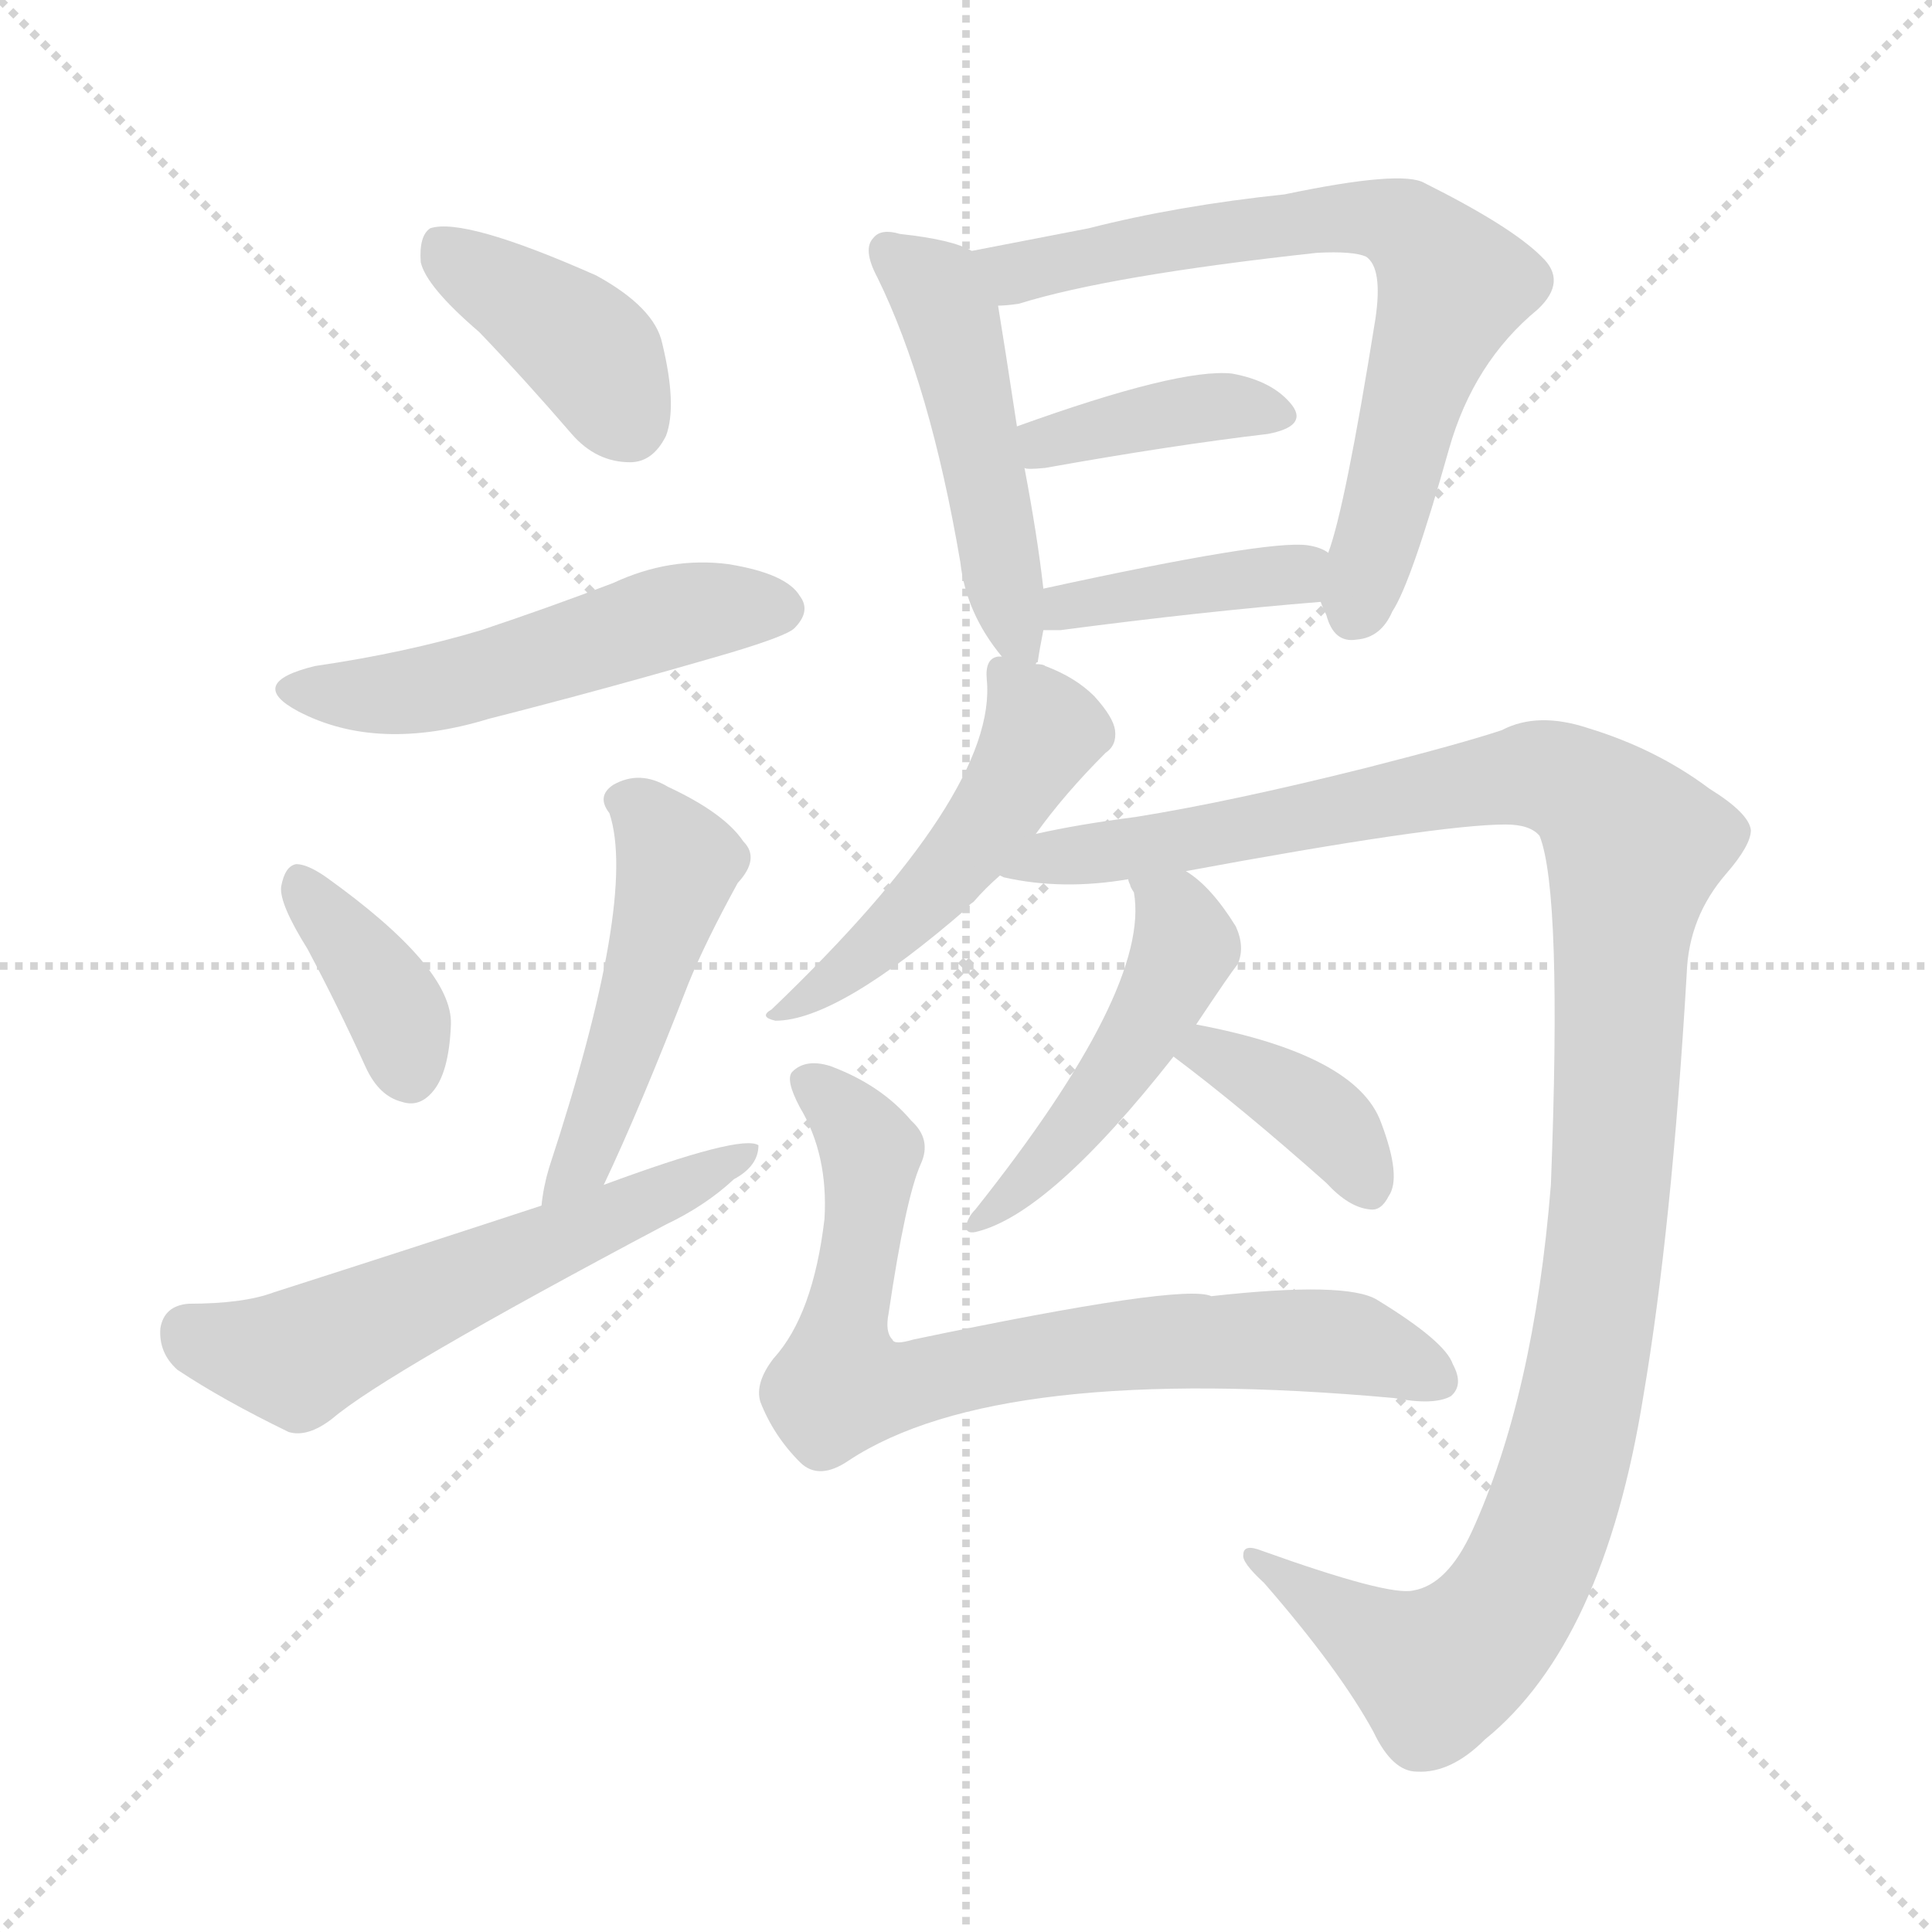 <svg version="1.1" viewBox="0 0 1024 1024" xmlns="http://www.w3.org/2000/svg">
  <g stroke="lightgray" stroke-dasharray="1,1" stroke-width="1" transform="scale(4, 4)">
    <line x1="0" y1="0" x2="256" y2="256"></line>
    <line x1="256" y1="0" x2="0" y2="256"></line>
    <line x1="128" y1="0" x2="128" y2="256"></line>
    <line x1="0" y1="128" x2="256" y2="128"></line>
  </g>
  <g transform="scale(1, -1) translate(0, -900)">
    <style type="text/css">@keyframes keyframes0 {from {stroke: black;stroke-dashoffset: 397;stroke-width: 128;}
	2% {animation-timing-function: step-end;stroke: black;stroke-dashoffset: 0;stroke-width: 128;}
	5% {stroke: black;stroke-width: 1024;}
	100% {stroke: black;stroke-width: 1024;}}
#make-me-a-hanzi-animation-0 {animation: keyframes0 10s both;animation-delay: 0s;animation-timing-function: linear;animation-iteration-count: infinite;}
@keyframes keyframes1 {from {stroke: black;stroke-dashoffset: 517;stroke-width: 128;}
	3% {animation-timing-function: step-end;stroke: black;stroke-dashoffset: 0;stroke-width: 128;}
	6% {stroke: black;stroke-width: 1024;}
	95% {stroke: black;stroke-width: 1024;}
	96% {stroke: lightgray;stroke-width: 1024;}
	to {stroke: lightgray;stroke-width: 1024;}}
#make-me-a-hanzi-animation-1 {animation: keyframes1 10s both;animation-delay: .5s;animation-timing-function: linear;animation-iteration-count: infinite;}
@keyframes keyframes2 {from {stroke: black;stroke-dashoffset: 377;stroke-width: 128;}
	2% {animation-timing-function: step-end;stroke: black;stroke-dashoffset: 0;stroke-width: 128;}
	5% {stroke: black;stroke-width: 1024;}
	89% {stroke: black;stroke-width: 1024;}
	90% {stroke: lightgray;stroke-width: 1024;}
	to {stroke: lightgray;stroke-width: 1024;}}
#make-me-a-hanzi-animation-2 {animation: keyframes2 10s both;animation-delay: 1.1s;animation-timing-function: linear;animation-iteration-count: infinite;}
@keyframes keyframes3 {from {stroke: black;stroke-dashoffset: 487;stroke-width: 128;}
	3% {animation-timing-function: step-end;stroke: black;stroke-dashoffset: 0;stroke-width: 128;}
	6% {stroke: black;stroke-width: 1024;}
	84% {stroke: black;stroke-width: 1024;}
	85% {stroke: lightgray;stroke-width: 1024;}
	to {stroke: lightgray;stroke-width: 1024;}}
#make-me-a-hanzi-animation-3 {animation: keyframes3 10s both;animation-delay: 1.6s;animation-timing-function: linear;animation-iteration-count: infinite;}
@keyframes keyframes4 {from {stroke: black;stroke-dashoffset: 579;stroke-width: 128;}
	4% {animation-timing-function: step-end;stroke: black;stroke-dashoffset: 0;stroke-width: 128;}
	7% {stroke: black;stroke-width: 1024;}
	78% {stroke: black;stroke-width: 1024;}
	79% {stroke: lightgray;stroke-width: 1024;}
	to {stroke: lightgray;stroke-width: 1024;}}
#make-me-a-hanzi-animation-4 {animation: keyframes4 10s both;animation-delay: 2.2s;animation-timing-function: linear;animation-iteration-count: infinite;}
@keyframes keyframes5 {from {stroke: black;stroke-dashoffset: 489;stroke-width: 128;}
	3% {animation-timing-function: step-end;stroke: black;stroke-dashoffset: 0;stroke-width: 128;}
	6% {stroke: black;stroke-width: 1024;}
	71% {stroke: black;stroke-width: 1024;}
	72% {stroke: lightgray;stroke-width: 1024;}
	to {stroke: lightgray;stroke-width: 1024;}}
#make-me-a-hanzi-animation-5 {animation: keyframes5 10s both;animation-delay: 2.9s;animation-timing-function: linear;animation-iteration-count: infinite;}
@keyframes keyframes6 {from {stroke: black;stroke-dashoffset: 704;stroke-width: 128;}
	5% {animation-timing-function: step-end;stroke: black;stroke-dashoffset: 0;stroke-width: 128;}
	8% {stroke: black;stroke-width: 1024;}
	65% {stroke: black;stroke-width: 1024;}
	66% {stroke: lightgray;stroke-width: 1024;}
	to {stroke: lightgray;stroke-width: 1024;}}
#make-me-a-hanzi-animation-6 {animation: keyframes6 10s both;animation-delay: 3.5s;animation-timing-function: linear;animation-iteration-count: infinite;}
@keyframes keyframes7 {from {stroke: black;stroke-dashoffset: 389;stroke-width: 128;}
	2% {animation-timing-function: step-end;stroke: black;stroke-dashoffset: 0;stroke-width: 128;}
	5% {stroke: black;stroke-width: 1024;}
	57% {stroke: black;stroke-width: 1024;}
	58% {stroke: lightgray;stroke-width: 1024;}
	to {stroke: lightgray;stroke-width: 1024;}}
#make-me-a-hanzi-animation-7 {animation: keyframes7 10s both;animation-delay: 4.3s;animation-timing-function: linear;animation-iteration-count: infinite;}
@keyframes keyframes8 {from {stroke: black;stroke-dashoffset: 399;stroke-width: 128;}
	2% {animation-timing-function: step-end;stroke: black;stroke-dashoffset: 0;stroke-width: 128;}
	5% {stroke: black;stroke-width: 1024;}
	52% {stroke: black;stroke-width: 1024;}
	53% {stroke: lightgray;stroke-width: 1024;}
	to {stroke: lightgray;stroke-width: 1024;}}
#make-me-a-hanzi-animation-8 {animation: keyframes8 10s both;animation-delay: 4.8s;animation-timing-function: linear;animation-iteration-count: infinite;}
@keyframes keyframes9 {from {stroke: black;stroke-dashoffset: 503;stroke-width: 128;}
	3% {animation-timing-function: step-end;stroke: black;stroke-dashoffset: 0;stroke-width: 128;}
	6% {stroke: black;stroke-width: 1024;}
	47% {stroke: black;stroke-width: 1024;}
	48% {stroke: lightgray;stroke-width: 1024;}
	to {stroke: lightgray;stroke-width: 1024;}}
#make-me-a-hanzi-animation-9 {animation: keyframes9 10s both;animation-delay: 5.3s;animation-timing-function: linear;animation-iteration-count: infinite;}
@keyframes keyframes10 {from {stroke: black;stroke-dashoffset: 1180;stroke-width: 128;}
	9% {animation-timing-function: step-end;stroke: black;stroke-dashoffset: 0;stroke-width: 128;}
	12% {stroke: black;stroke-width: 1024;}
	41% {stroke: black;stroke-width: 1024;}
	42% {stroke: lightgray;stroke-width: 1024;}
	to {stroke: lightgray;stroke-width: 1024;}}
#make-me-a-hanzi-animation-10 {animation: keyframes10 10s both;animation-delay: 5.9s;animation-timing-function: linear;animation-iteration-count: infinite;}
@keyframes keyframes11 {from {stroke: black;stroke-dashoffset: 484;stroke-width: 128;}
	3% {animation-timing-function: step-end;stroke: black;stroke-dashoffset: 0;stroke-width: 128;}
	6% {stroke: black;stroke-width: 1024;}
	29% {stroke: black;stroke-width: 1024;}
	30% {stroke: lightgray;stroke-width: 1024;}
	to {stroke: lightgray;stroke-width: 1024;}}
#make-me-a-hanzi-animation-11 {animation: keyframes11 10s both;animation-delay: 7.1s;animation-timing-function: linear;animation-iteration-count: infinite;}
@keyframes keyframes12 {from {stroke: black;stroke-dashoffset: 380;stroke-width: 128;}
	2% {animation-timing-function: step-end;stroke: black;stroke-dashoffset: 0;stroke-width: 128;}
	5% {stroke: black;stroke-width: 1024;}
	23% {stroke: black;stroke-width: 1024;}
	24% {stroke: lightgray;stroke-width: 1024;}
	to {stroke: lightgray;stroke-width: 1024;}}
#make-me-a-hanzi-animation-12 {animation: keyframes12 10s both;animation-delay: 7.7s;animation-timing-function: linear;animation-iteration-count: infinite;}
@keyframes keyframes13 {from {stroke: black;stroke-dashoffset: 753;stroke-width: 128;}
	5% {animation-timing-function: step-end;stroke: black;stroke-dashoffset: 0;stroke-width: 128;}
	8% {stroke: black;stroke-width: 1024;}
	18% {stroke: black;stroke-width: 1024;}
	19% {stroke: lightgray;stroke-width: 1024;}
	to {stroke: lightgray;stroke-width: 1024;}}
#make-me-a-hanzi-animation-13 {animation: keyframes13 10s both;animation-delay: 8.2s;animation-timing-function: linear;animation-iteration-count: infinite;}</style>
    
      <path d="M 254 724 Q 278 699 303 670 Q 316 655 334 655 Q 346 655 353 669 Q 359 685 351 718 Q 347 737 316 754 Q 246 785 228 779 Q 222 775 223 761 Q 226 748 254 724 Z" fill="lightgray"></path>
    
      <path d="M 167 547 Q 130 538 158 523 Q 200 501 259 519 Q 322 535 387 554 Q 417 563 421 567 Q 430 576 424 584 Q 417 596 386 601 Q 355 605 325 591 Q 291 578 255 566 Q 215 554 167 547 Z" fill="lightgray"></path>
    
      <path d="M 163 397 Q 179 367 194 334 Q 201 319 213 316 Q 222 313 229 321 Q 238 331 239 357 Q 240 387 173 435 Q 163 442 157 442 Q 151 441 149 430 Q 148 421 163 397 Z" fill="lightgray"></path>
    
      <path d="M 320 272 Q 339 312 365 379 Q 374 401 391 432 Q 403 445 394 454 Q 384 469 354 483 Q 339 492 325 484 Q 316 478 323 469 Q 338 424 291 281 Q 288 271 287 261 C 283 231 307 245 320 272 Z" fill="lightgray"></path>
    
      <path d="M 287 261 Q 220 239 145 215 Q 129 209 100 209 Q 87 208 85 196 Q 84 183 94 174 Q 118 158 153 141 Q 163 138 176 148 Q 204 172 353 251 Q 374 261 389 275 Q 402 282 402 293 Q 393 299 320 272 L 287 261 Z" fill="lightgray"></path>
    
      <path d="M 549 548 Q 549 549 550 549 Q 551 556 553 566 L 553 588 Q 550 615 543 652 L 539 674 Q 532 720 529 738 C 525 763 525 763 515 767 Q 505 773 477 776 Q 467 779 463 774 Q 457 768 465 753 Q 493 696 509 602 Q 512 575 531 552 C 545 534 545 534 549 548 Z" fill="lightgray"></path>
    
      <path d="M 700 581 Q 701 578 703 574 Q 707 559 719 561 Q 732 562 738 576 Q 748 591 768 662 Q 781 708 815 736 Q 831 751 817 764 Q 801 780 755 803 Q 743 810 681 797 Q 624 791 577 779 Q 541 772 515 767 C 486 761 499 734 529 738 Q 533 738 540 739 Q 588 754 698 766 Q 717 767 724 764 Q 733 758 729 731 Q 713 631 704 607 C 698 586 698 586 700 581 Z" fill="lightgray"></path>
    
      <path d="M 543 652 Q 544 651 554 652 Q 621 664 672 670 Q 693 674 685 685 Q 675 698 653 702 Q 625 705 539 674 C 511 664 513 655 543 652 Z" fill="lightgray"></path>
    
      <path d="M 553 566 Q 557 566 562 566 Q 638 576 700 581 C 730 583 730 593 704 607 Q 700 610 693 611 Q 672 614 553 588 C 524 582 523 566 553 566 Z" fill="lightgray"></path>
    
      <path d="M 549 458 Q 564 479 586 501 Q 592 505 591 513 Q 590 520 580 531 Q 570 541 554 547 Q 553 548 549 548 L 531 552 Q 530 552 529 552 Q 522 551 523 540 Q 529 480 409 365 Q 402 361 411 359 Q 444 359 513 419 Q 513 420 516 422 Q 522 429 530 436 L 549 458 Z" fill="lightgray"></path>
    
      <path d="M 627 438 Q 762 463 798 463 Q 811 463 816 457 Q 828 427 822 272 Q 813 160 780 88 Q 767 60 749 57 Q 736 54 669 78 Q 659 82 659 76 Q 658 72 670 61 Q 710 15 728 -18 Q 738 -39 751 -39 Q 769 -40 787 -22 Q 850 29 871 160 Q 886 248 894 384 Q 895 414 915 437 Q 928 452 928 460 Q 927 469 906 482 Q 878 503 842 514 Q 815 523 796 513 Q 775 506 724 493 Q 652 475 602 467 Q 571 463 549 458 C 520 452 500 441 530 436 L 532 435 Q 563 428 598 434 L 627 438 Z" fill="lightgray"></path>
    
      <path d="M 634 357 Q 652 384 656 389 Q 660 398 655 409 Q 642 430 629 438 Q 628 439 627 438 C 600 451 588 457 598 434 Q 598 433 599 431 Q 599 430 601 427 Q 610 376 517 259 Q 513 255 512 250 Q 512 246 517 247 Q 556 256 622 340 L 634 357 Z" fill="lightgray"></path>
    
      <path d="M 622 340 Q 658 313 703 273 Q 715 260 726 259 Q 732 258 736 266 Q 743 276 732 305 Q 719 341 634 357 C 605 363 598 358 622 340 Z" fill="lightgray"></path>
    
      <path d="M 488 283 Q 494 296 483 306 Q 467 325 440 335 Q 427 339 420 332 Q 416 328 424 313 Q 439 288 437 254 Q 431 203 410 180 Q 400 167 403 157 Q 410 139 424 125 Q 434 115 450 126 Q 529 178 739 159 Q 760 155 769 160 Q 776 166 770 177 Q 766 189 730 211 Q 714 221 642 213 Q 627 220 484 190 Q 474 187 473 190 Q 469 194 471 204 Q 480 265 488 283 Z" fill="lightgray"></path>
    
    
      <clipPath id="make-me-a-hanzi-clip-0">
        <path d="M 254 724 Q 278 699 303 670 Q 316 655 334 655 Q 346 655 353 669 Q 359 685 351 718 Q 347 737 316 754 Q 246 785 228 779 Q 222 775 223 761 Q 226 748 254 724 Z"></path>
      </clipPath>
      <path clip-path="url(#make-me-a-hanzi-clip-13)" d="M 428 327 L 462 289 L 445 166 L 475 165 L 572 185 L 656 190 L 716 188 L 761 169" fill="none" id="make-me-a-hanzi-animation-13" stroke-dasharray="625 1250" stroke-linecap="round"></path>
<path clip-path="url(#make-me-a-hanzi-clip-12)" d="M 631 340 L 643 344 L 690 316 L 716 291 L 724 272" fill="none" id="make-me-a-hanzi-animation-12" stroke-dasharray="252 504" stroke-linecap="round"></path>
<path clip-path="url(#make-me-a-hanzi-clip-11)" d="M 605 435 L 625 411 L 620 378 L 576 310 L 517 253" fill="none" id="make-me-a-hanzi-animation-11" stroke-dasharray="356 712" stroke-linecap="round"></path>
<path clip-path="url(#make-me-a-hanzi-clip-10)" d="M 539 439 L 811 490 L 839 481 L 866 451 L 845 195 L 814 76 L 787 33 L 761 14 L 664 75" fill="none" id="make-me-a-hanzi-animation-10" stroke-dasharray="1052 2104" stroke-linecap="round"></path>
<path clip-path="url(#make-me-a-hanzi-clip-9)" d="M 530 544 L 550 520 L 551 510 L 527 468 L 479 411 L 432 373 L 419 372 L 415 364" fill="none" id="make-me-a-hanzi-animation-9" stroke-dasharray="375 750" stroke-linecap="round"></path>
<path clip-path="url(#make-me-a-hanzi-clip-8)" d="M 558 572 L 569 581 L 696 602" fill="none" id="make-me-a-hanzi-animation-8" stroke-dasharray="271 542" stroke-linecap="round"></path>
<path clip-path="url(#make-me-a-hanzi-clip-7)" d="M 549 659 L 555 667 L 632 683 L 676 680" fill="none" id="make-me-a-hanzi-animation-7" stroke-dasharray="261 522" stroke-linecap="round"></path>
<path clip-path="url(#make-me-a-hanzi-clip-6)" d="M 523 765 L 540 756 L 716 786 L 751 775 L 770 747 L 717 575" fill="none" id="make-me-a-hanzi-animation-6" stroke-dasharray="576 1152" stroke-linecap="round"></path>
<path clip-path="url(#make-me-a-hanzi-clip-5)" d="M 471 767 L 494 749 L 504 730 L 534 578 L 545 553" fill="none" id="make-me-a-hanzi-animation-5" stroke-dasharray="361 722" stroke-linecap="round"></path>
<path clip-path="url(#make-me-a-hanzi-clip-4)" d="M 100 194 L 157 180 L 398 289" fill="none" id="make-me-a-hanzi-animation-4" stroke-dasharray="451 902" stroke-linecap="round"></path>
<path clip-path="url(#make-me-a-hanzi-clip-3)" d="M 335 475 L 359 439 L 313 295 L 292 265" fill="none" id="make-me-a-hanzi-animation-3" stroke-dasharray="359 718" stroke-linecap="round"></path>
<path clip-path="url(#make-me-a-hanzi-clip-2)" d="M 158 432 L 209 365 L 218 329" fill="none" id="make-me-a-hanzi-animation-2" stroke-dasharray="249 498" stroke-linecap="round"></path>
<path clip-path="url(#make-me-a-hanzi-clip-1)" d="M 159 536 L 231 535 L 365 576 L 414 577" fill="none" id="make-me-a-hanzi-animation-1" stroke-dasharray="389 778" stroke-linecap="round"></path>
<path clip-path="url(#make-me-a-hanzi-clip-0)" d="M 233 771 L 305 721 L 333 676" fill="none" id="make-me-a-hanzi-animation-0" stroke-dasharray="269 538" stroke-linecap="round"></path>
    
      <clipPath id="make-me-a-hanzi-clip-1">
        <path d="M 167 547 Q 130 538 158 523 Q 200 501 259 519 Q 322 535 387 554 Q 417 563 421 567 Q 430 576 424 584 Q 417 596 386 601 Q 355 605 325 591 Q 291 578 255 566 Q 215 554 167 547 Z"></path>
      </clipPath>
      
    
      <clipPath id="make-me-a-hanzi-clip-2">
        <path d="M 163 397 Q 179 367 194 334 Q 201 319 213 316 Q 222 313 229 321 Q 238 331 239 357 Q 240 387 173 435 Q 163 442 157 442 Q 151 441 149 430 Q 148 421 163 397 Z"></path>
      </clipPath>
      
    
      <clipPath id="make-me-a-hanzi-clip-3">
        <path d="M 320 272 Q 339 312 365 379 Q 374 401 391 432 Q 403 445 394 454 Q 384 469 354 483 Q 339 492 325 484 Q 316 478 323 469 Q 338 424 291 281 Q 288 271 287 261 C 283 231 307 245 320 272 Z"></path>
      </clipPath>
      
    
      <clipPath id="make-me-a-hanzi-clip-4">
        <path d="M 287 261 Q 220 239 145 215 Q 129 209 100 209 Q 87 208 85 196 Q 84 183 94 174 Q 118 158 153 141 Q 163 138 176 148 Q 204 172 353 251 Q 374 261 389 275 Q 402 282 402 293 Q 393 299 320 272 L 287 261 Z"></path>
      </clipPath>
      
    
      <clipPath id="make-me-a-hanzi-clip-5">
        <path d="M 549 548 Q 549 549 550 549 Q 551 556 553 566 L 553 588 Q 550 615 543 652 L 539 674 Q 532 720 529 738 C 525 763 525 763 515 767 Q 505 773 477 776 Q 467 779 463 774 Q 457 768 465 753 Q 493 696 509 602 Q 512 575 531 552 C 545 534 545 534 549 548 Z"></path>
      </clipPath>
      
    
      <clipPath id="make-me-a-hanzi-clip-6">
        <path d="M 700 581 Q 701 578 703 574 Q 707 559 719 561 Q 732 562 738 576 Q 748 591 768 662 Q 781 708 815 736 Q 831 751 817 764 Q 801 780 755 803 Q 743 810 681 797 Q 624 791 577 779 Q 541 772 515 767 C 486 761 499 734 529 738 Q 533 738 540 739 Q 588 754 698 766 Q 717 767 724 764 Q 733 758 729 731 Q 713 631 704 607 C 698 586 698 586 700 581 Z"></path>
      </clipPath>
      
    
      <clipPath id="make-me-a-hanzi-clip-7">
        <path d="M 543 652 Q 544 651 554 652 Q 621 664 672 670 Q 693 674 685 685 Q 675 698 653 702 Q 625 705 539 674 C 511 664 513 655 543 652 Z"></path>
      </clipPath>
      
    
      <clipPath id="make-me-a-hanzi-clip-8">
        <path d="M 553 566 Q 557 566 562 566 Q 638 576 700 581 C 730 583 730 593 704 607 Q 700 610 693 611 Q 672 614 553 588 C 524 582 523 566 553 566 Z"></path>
      </clipPath>
      
    
      <clipPath id="make-me-a-hanzi-clip-9">
        <path d="M 549 458 Q 564 479 586 501 Q 592 505 591 513 Q 590 520 580 531 Q 570 541 554 547 Q 553 548 549 548 L 531 552 Q 530 552 529 552 Q 522 551 523 540 Q 529 480 409 365 Q 402 361 411 359 Q 444 359 513 419 Q 513 420 516 422 Q 522 429 530 436 L 549 458 Z"></path>
      </clipPath>
      
    
      <clipPath id="make-me-a-hanzi-clip-10">
        <path d="M 627 438 Q 762 463 798 463 Q 811 463 816 457 Q 828 427 822 272 Q 813 160 780 88 Q 767 60 749 57 Q 736 54 669 78 Q 659 82 659 76 Q 658 72 670 61 Q 710 15 728 -18 Q 738 -39 751 -39 Q 769 -40 787 -22 Q 850 29 871 160 Q 886 248 894 384 Q 895 414 915 437 Q 928 452 928 460 Q 927 469 906 482 Q 878 503 842 514 Q 815 523 796 513 Q 775 506 724 493 Q 652 475 602 467 Q 571 463 549 458 C 520 452 500 441 530 436 L 532 435 Q 563 428 598 434 L 627 438 Z"></path>
      </clipPath>
      
    
      <clipPath id="make-me-a-hanzi-clip-11">
        <path d="M 634 357 Q 652 384 656 389 Q 660 398 655 409 Q 642 430 629 438 Q 628 439 627 438 C 600 451 588 457 598 434 Q 598 433 599 431 Q 599 430 601 427 Q 610 376 517 259 Q 513 255 512 250 Q 512 246 517 247 Q 556 256 622 340 L 634 357 Z"></path>
      </clipPath>
      
    
      <clipPath id="make-me-a-hanzi-clip-12">
        <path d="M 622 340 Q 658 313 703 273 Q 715 260 726 259 Q 732 258 736 266 Q 743 276 732 305 Q 719 341 634 357 C 605 363 598 358 622 340 Z"></path>
      </clipPath>
      
    
      <clipPath id="make-me-a-hanzi-clip-13">
        <path d="M 488 283 Q 494 296 483 306 Q 467 325 440 335 Q 427 339 420 332 Q 416 328 424 313 Q 439 288 437 254 Q 431 203 410 180 Q 400 167 403 157 Q 410 139 424 125 Q 434 115 450 126 Q 529 178 739 159 Q 760 155 769 160 Q 776 166 770 177 Q 766 189 730 211 Q 714 221 642 213 Q 627 220 484 190 Q 474 187 473 190 Q 469 194 471 204 Q 480 265 488 283 Z"></path>
      </clipPath>
      
    
  </g>
</svg>